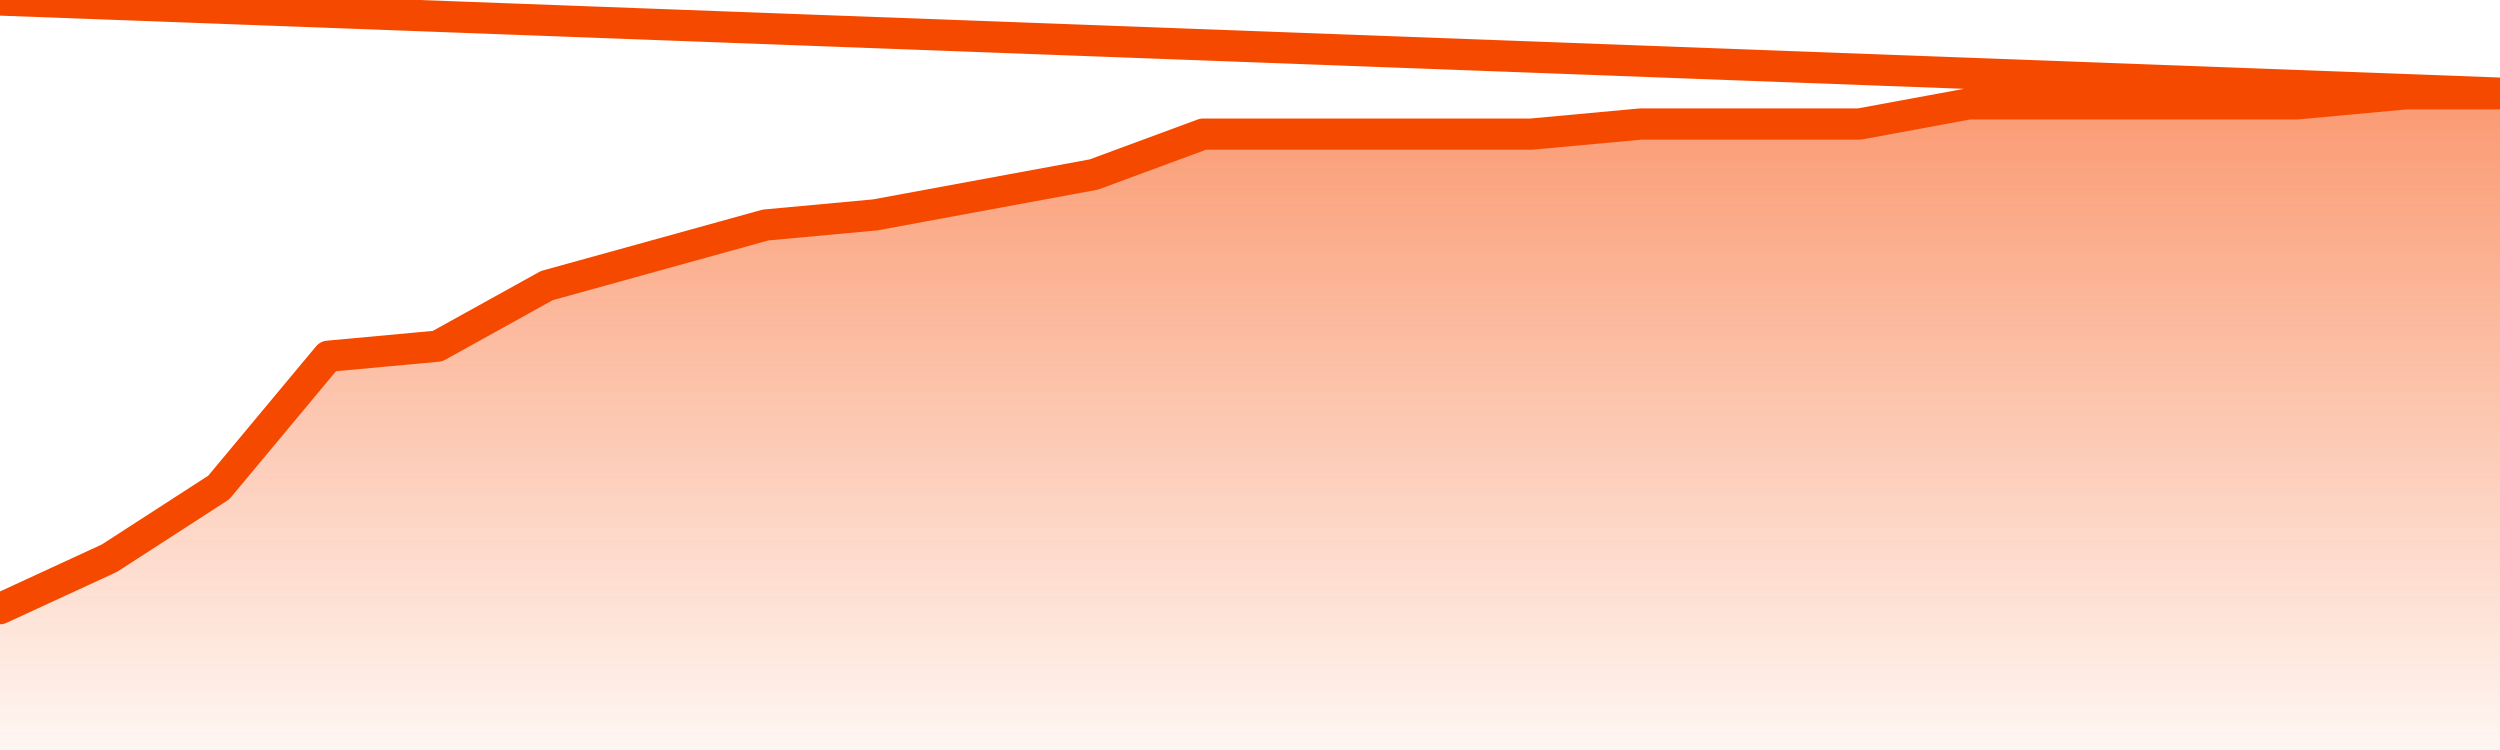       <svg
        version="1.1"
        xmlns="http://www.w3.org/2000/svg"
        width="80"
        height="24"
        viewBox="0 0 80 24">
        <defs>
          <linearGradient x1=".5" x2=".5" y2="1" id="gradient">
            <stop offset="0" stop-color="#F64900"/>
            <stop offset="1" stop-color="#f64900" stop-opacity="0"/>
          </linearGradient>
        </defs>
        <path
          fill="url(#gradient)"
          fill-opacity="0.56"
          stroke="none"
          d="M 0,26 0.0,19.477 3.5,17.862 7.0,15.6 10.5,11.4 14.0,11.077 17.5,9.138 21.0,8.169 24.5,7.2 28.0,6.877 31.5,6.231 35.0,5.585 38.5,4.292 42.0,4.292 45.5,4.292 49.0,4.292 52.5,3.969 56.0,3.969 59.5,3.969 63.0,3.323 66.5,3.323 70.0,3.323 73.5,3.323 77.0,3.0 80.5,3.0 82,26 Z"
        />
        <path
          fill="none"
          stroke="#F64900"
          stroke-width="1"
          stroke-linejoin="round"
          stroke-linecap="round"
          d="M 0.0,19.477 3.5,17.862 7.0,15.6 10.5,11.4 14.0,11.077 17.5,9.138 21.0,8.169 24.5,7.2 28.0,6.877 31.5,6.231 35.0,5.585 38.5,4.292 42.0,4.292 45.5,4.292 49.0,4.292 52.5,3.969 56.0,3.969 59.5,3.969 63.0,3.323 66.5,3.323 70.0,3.323 73.5,3.323 77.0,3.0 80.5,3.0.join(' ') }"
        />
      </svg>
